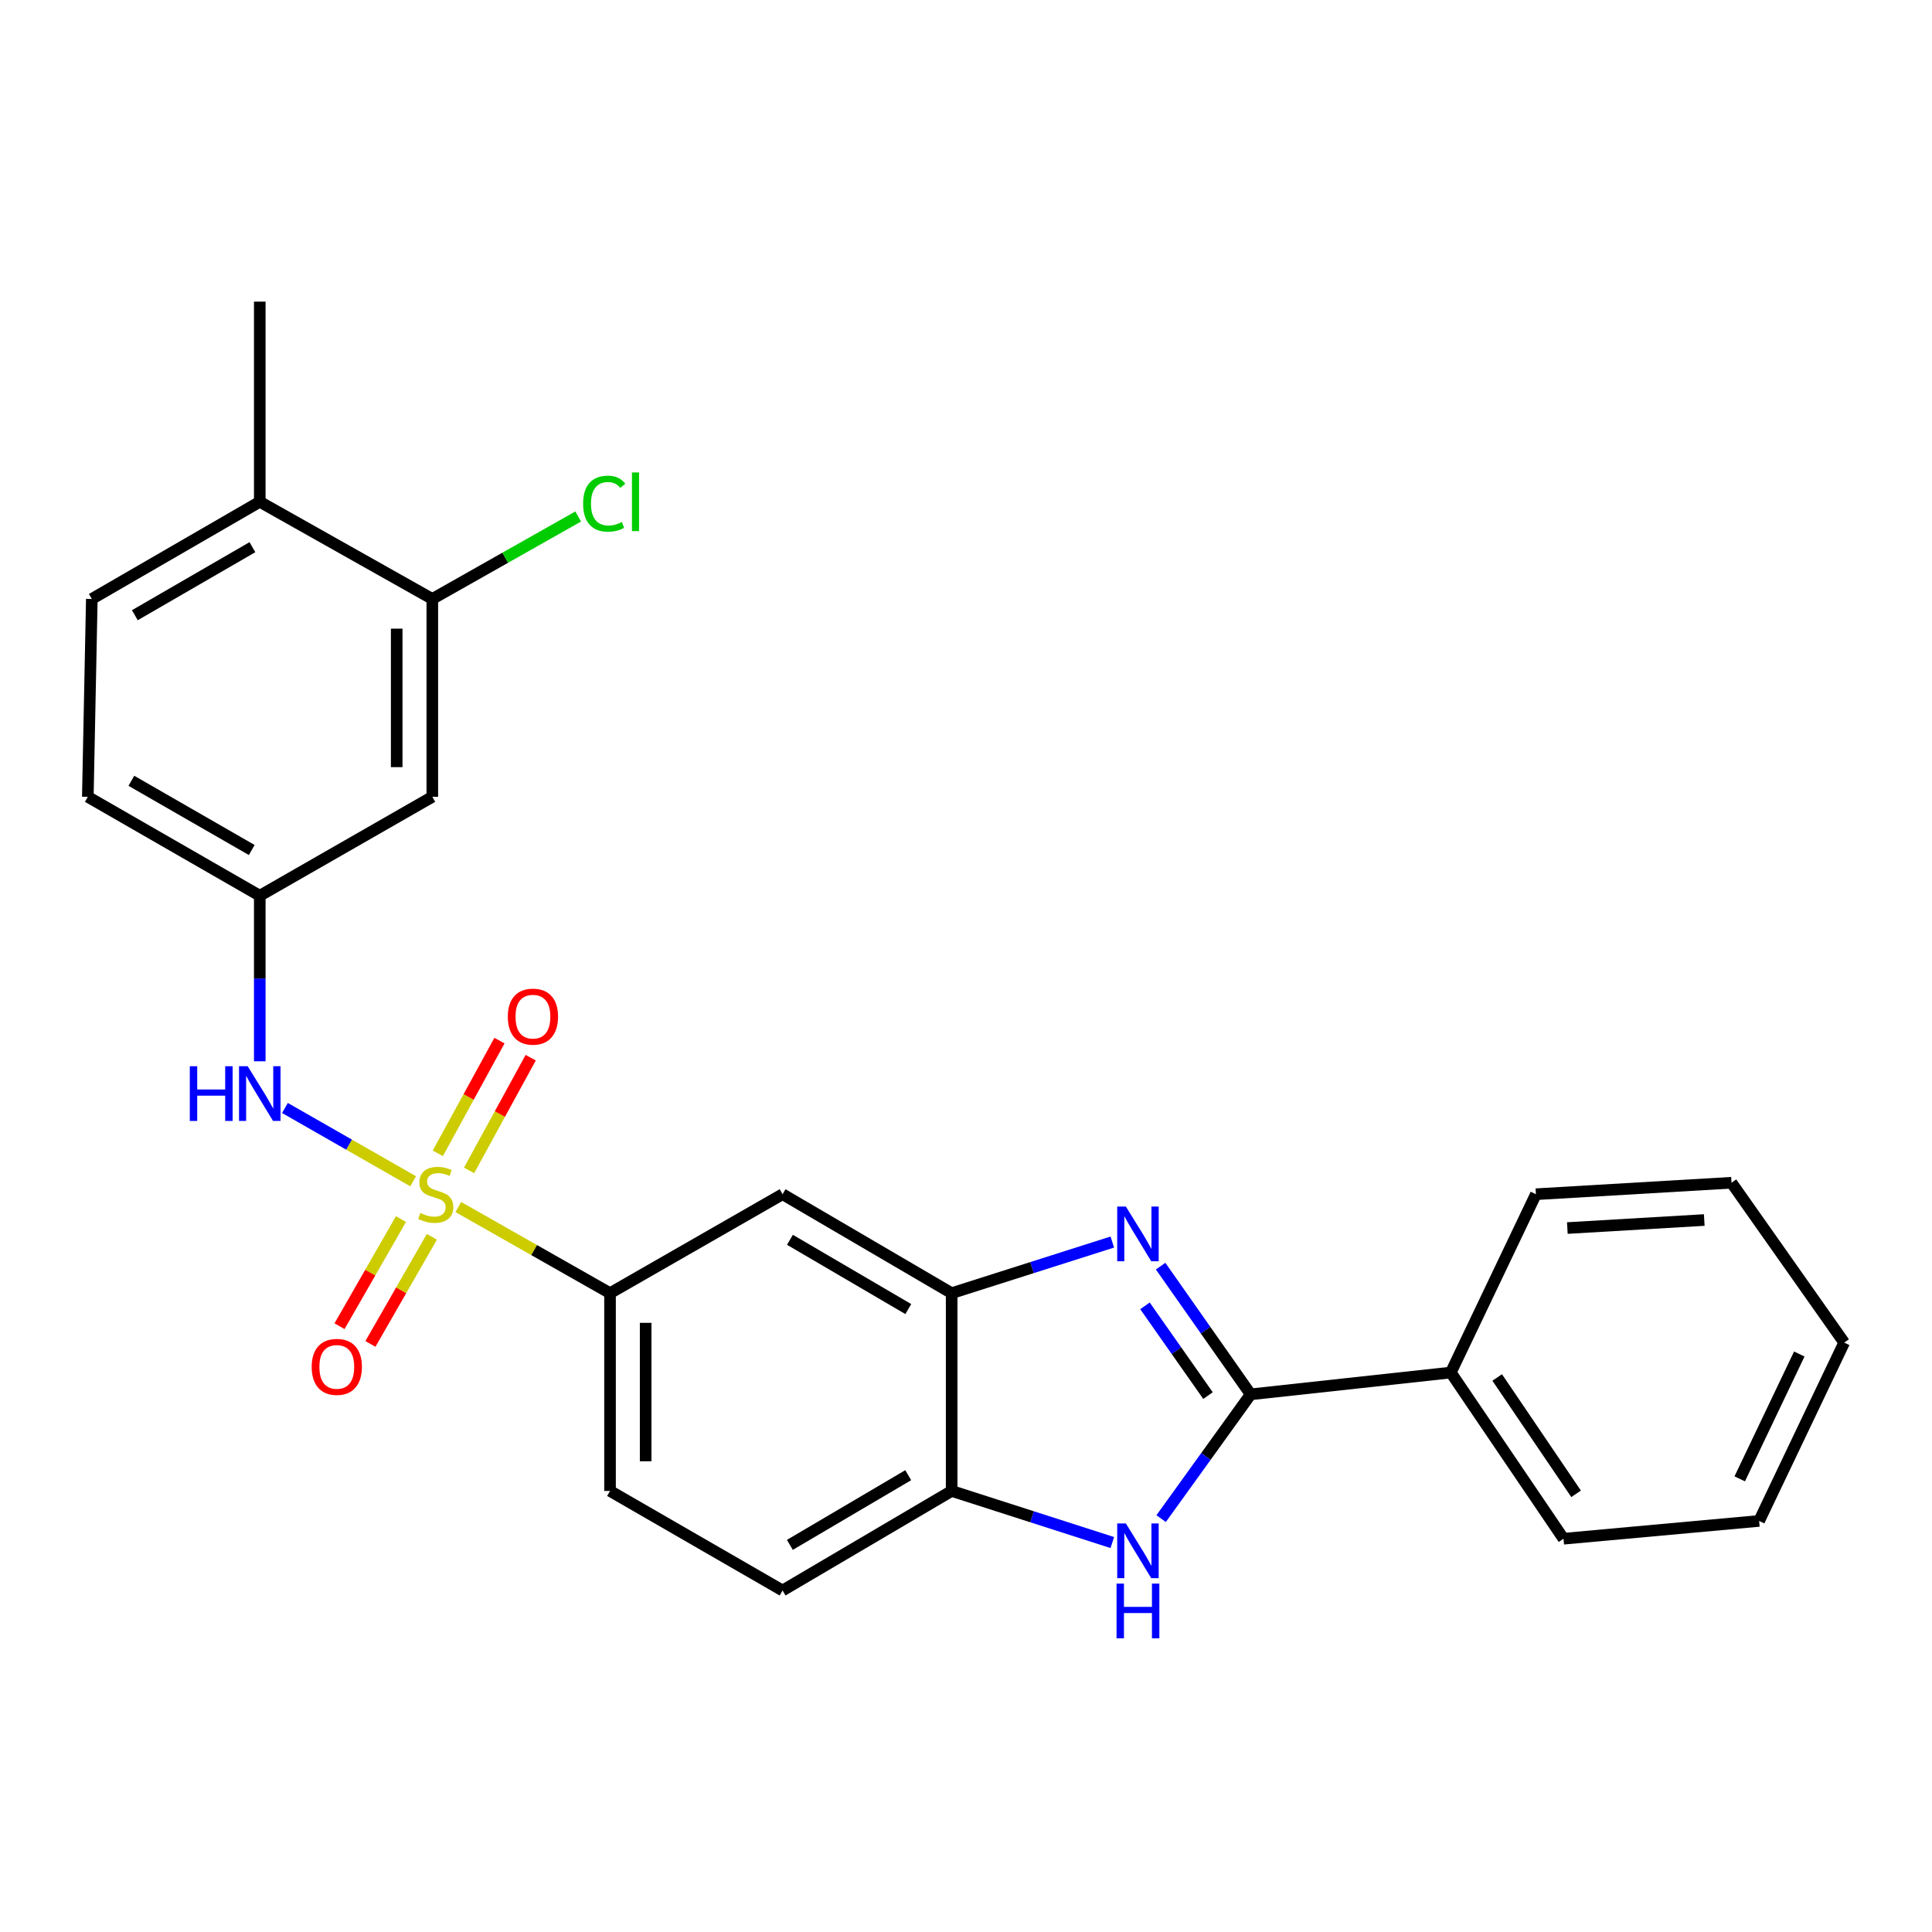 <?xml version='1.0' encoding='iso-8859-1'?>
<svg version='1.1' baseProfile='full'
              xmlns='http://www.w3.org/2000/svg'
                      xmlns:rdkit='http://www.rdkit.org/xml'
                      xmlns:xlink='http://www.w3.org/1999/xlink'
                  xml:space='preserve'
width='1000px' height='1000px' viewBox='0 0 1000 1000'>
<!-- END OF HEADER -->
<rect style='opacity:1.0;fill:#FFFFFF;stroke:none' width='1000' height='1000' x='0' y='0'> </rect>
<path class='bond-4' d='M 237.221,624.754 L 276.485,647.049' style='fill:none;fill-rule:evenodd;stroke:#CCCC00;stroke-width:6px;stroke-linecap:butt;stroke-linejoin:miter;stroke-opacity:1' />
<path class='bond-4' d='M 276.485,647.049 L 315.748,669.345' style='fill:none;fill-rule:evenodd;stroke:#000000;stroke-width:6px;stroke-linecap:butt;stroke-linejoin:miter;stroke-opacity:1' />
<path class='bond-5' d='M 213.845,611.432 L 180.664,592.458' style='fill:none;fill-rule:evenodd;stroke:#CCCC00;stroke-width:6px;stroke-linecap:butt;stroke-linejoin:miter;stroke-opacity:1' />
<path class='bond-5' d='M 180.664,592.458 L 147.483,573.484' style='fill:none;fill-rule:evenodd;stroke:#0000FF;stroke-width:6px;stroke-linecap:butt;stroke-linejoin:miter;stroke-opacity:1' />
<path class='bond-8' d='M 207.54,630.992 L 191.638,658.714' style='fill:none;fill-rule:evenodd;stroke:#CCCC00;stroke-width:6px;stroke-linecap:butt;stroke-linejoin:miter;stroke-opacity:1' />
<path class='bond-8' d='M 191.638,658.714 L 175.735,686.437' style='fill:none;fill-rule:evenodd;stroke:#FF0000;stroke-width:6px;stroke-linecap:butt;stroke-linejoin:miter;stroke-opacity:1' />
<path class='bond-8' d='M 223.532,640.165 L 207.629,667.887' style='fill:none;fill-rule:evenodd;stroke:#CCCC00;stroke-width:6px;stroke-linecap:butt;stroke-linejoin:miter;stroke-opacity:1' />
<path class='bond-8' d='M 207.629,667.887 L 191.726,695.61' style='fill:none;fill-rule:evenodd;stroke:#FF0000;stroke-width:6px;stroke-linecap:butt;stroke-linejoin:miter;stroke-opacity:1' />
<path class='bond-9' d='M 242.789,605.806 L 258.74,576.632' style='fill:none;fill-rule:evenodd;stroke:#CCCC00;stroke-width:6px;stroke-linecap:butt;stroke-linejoin:miter;stroke-opacity:1' />
<path class='bond-9' d='M 258.74,576.632 L 274.691,547.458' style='fill:none;fill-rule:evenodd;stroke:#FF0000;stroke-width:6px;stroke-linecap:butt;stroke-linejoin:miter;stroke-opacity:1' />
<path class='bond-9' d='M 226.614,596.962 L 242.565,567.788' style='fill:none;fill-rule:evenodd;stroke:#CCCC00;stroke-width:6px;stroke-linecap:butt;stroke-linejoin:miter;stroke-opacity:1' />
<path class='bond-9' d='M 242.565,567.788 L 258.516,538.614' style='fill:none;fill-rule:evenodd;stroke:#FF0000;stroke-width:6px;stroke-linecap:butt;stroke-linejoin:miter;stroke-opacity:1' />
<path class='bond-0' d='M 575.732,642.883 L 534.153,656.114' style='fill:none;fill-rule:evenodd;stroke:#0000FF;stroke-width:6px;stroke-linecap:butt;stroke-linejoin:miter;stroke-opacity:1' />
<path class='bond-0' d='M 534.153,656.114 L 492.575,669.345' style='fill:none;fill-rule:evenodd;stroke:#000000;stroke-width:6px;stroke-linecap:butt;stroke-linejoin:miter;stroke-opacity:1' />
<path class='bond-1' d='M 600.731,655.357 L 624.035,688.534' style='fill:none;fill-rule:evenodd;stroke:#0000FF;stroke-width:6px;stroke-linecap:butt;stroke-linejoin:miter;stroke-opacity:1' />
<path class='bond-1' d='M 624.035,688.534 L 647.34,721.711' style='fill:none;fill-rule:evenodd;stroke:#000000;stroke-width:6px;stroke-linecap:butt;stroke-linejoin:miter;stroke-opacity:1' />
<path class='bond-1' d='M 592.636,675.907 L 608.95,699.131' style='fill:none;fill-rule:evenodd;stroke:#0000FF;stroke-width:6px;stroke-linecap:butt;stroke-linejoin:miter;stroke-opacity:1' />
<path class='bond-1' d='M 608.95,699.131 L 625.263,722.355' style='fill:none;fill-rule:evenodd;stroke:#000000;stroke-width:6px;stroke-linecap:butt;stroke-linejoin:miter;stroke-opacity:1' />
<path class='bond-13' d='M 647.34,721.711 L 750.937,710.425' style='fill:none;fill-rule:evenodd;stroke:#000000;stroke-width:6px;stroke-linecap:butt;stroke-linejoin:miter;stroke-opacity:1' />
<path class='bond-28' d='M 647.34,721.711 L 624.171,753.87' style='fill:none;fill-rule:evenodd;stroke:#000000;stroke-width:6px;stroke-linecap:butt;stroke-linejoin:miter;stroke-opacity:1' />
<path class='bond-28' d='M 624.171,753.87 L 601.001,786.029' style='fill:none;fill-rule:evenodd;stroke:#0000FF;stroke-width:6px;stroke-linecap:butt;stroke-linejoin:miter;stroke-opacity:1' />
<path class='bond-2' d='M 575.73,798.421 L 534.152,785.067' style='fill:none;fill-rule:evenodd;stroke:#0000FF;stroke-width:6px;stroke-linecap:butt;stroke-linejoin:miter;stroke-opacity:1' />
<path class='bond-2' d='M 534.152,785.067 L 492.575,771.712' style='fill:none;fill-rule:evenodd;stroke:#000000;stroke-width:6px;stroke-linecap:butt;stroke-linejoin:miter;stroke-opacity:1' />
<path class='bond-3' d='M 492.575,669.345 L 405.058,618.125' style='fill:none;fill-rule:evenodd;stroke:#000000;stroke-width:6px;stroke-linecap:butt;stroke-linejoin:miter;stroke-opacity:1' />
<path class='bond-3' d='M 470.135,677.573 L 408.873,641.719' style='fill:none;fill-rule:evenodd;stroke:#000000;stroke-width:6px;stroke-linecap:butt;stroke-linejoin:miter;stroke-opacity:1' />
<path class='bond-26' d='M 492.575,669.345 L 492.575,771.712' style='fill:none;fill-rule:evenodd;stroke:#000000;stroke-width:6px;stroke-linecap:butt;stroke-linejoin:miter;stroke-opacity:1' />
<path class='bond-7' d='M 315.748,669.345 L 405.058,618.125' style='fill:none;fill-rule:evenodd;stroke:#000000;stroke-width:6px;stroke-linecap:butt;stroke-linejoin:miter;stroke-opacity:1' />
<path class='bond-15' d='M 315.748,669.345 L 315.748,771.712' style='fill:none;fill-rule:evenodd;stroke:#000000;stroke-width:6px;stroke-linecap:butt;stroke-linejoin:miter;stroke-opacity:1' />
<path class='bond-15' d='M 334.184,684.7 L 334.184,756.357' style='fill:none;fill-rule:evenodd;stroke:#000000;stroke-width:6px;stroke-linecap:butt;stroke-linejoin:miter;stroke-opacity:1' />
<path class='bond-12' d='M 134.457,549.314 L 134.457,506.47' style='fill:none;fill-rule:evenodd;stroke:#0000FF;stroke-width:6px;stroke-linecap:butt;stroke-linejoin:miter;stroke-opacity:1' />
<path class='bond-12' d='M 134.457,506.47 L 134.457,463.626' style='fill:none;fill-rule:evenodd;stroke:#000000;stroke-width:6px;stroke-linecap:butt;stroke-linejoin:miter;stroke-opacity:1' />
<path class='bond-6' d='M 492.575,771.712 L 405.058,823.239' style='fill:none;fill-rule:evenodd;stroke:#000000;stroke-width:6px;stroke-linecap:butt;stroke-linejoin:miter;stroke-opacity:1' />
<path class='bond-6' d='M 470.094,763.555 L 408.832,799.624' style='fill:none;fill-rule:evenodd;stroke:#000000;stroke-width:6px;stroke-linecap:butt;stroke-linejoin:miter;stroke-opacity:1' />
<path class='bond-10' d='M 223.766,310.018 L 223.766,412.437' style='fill:none;fill-rule:evenodd;stroke:#000000;stroke-width:6px;stroke-linecap:butt;stroke-linejoin:miter;stroke-opacity:1' />
<path class='bond-10' d='M 205.33,325.381 L 205.33,397.074' style='fill:none;fill-rule:evenodd;stroke:#000000;stroke-width:6px;stroke-linecap:butt;stroke-linejoin:miter;stroke-opacity:1' />
<path class='bond-18' d='M 223.766,310.018 L 261.514,288.678' style='fill:none;fill-rule:evenodd;stroke:#000000;stroke-width:6px;stroke-linecap:butt;stroke-linejoin:miter;stroke-opacity:1' />
<path class='bond-18' d='M 261.514,288.678 L 299.262,267.338' style='fill:none;fill-rule:evenodd;stroke:#00CC00;stroke-width:6px;stroke-linecap:butt;stroke-linejoin:miter;stroke-opacity:1' />
<path class='bond-27' d='M 223.766,310.018 L 134.457,259.72' style='fill:none;fill-rule:evenodd;stroke:#000000;stroke-width:6px;stroke-linecap:butt;stroke-linejoin:miter;stroke-opacity:1' />
<path class='bond-11' d='M 223.766,412.437 L 134.457,463.626' style='fill:none;fill-rule:evenodd;stroke:#000000;stroke-width:6px;stroke-linecap:butt;stroke-linejoin:miter;stroke-opacity:1' />
<path class='bond-19' d='M 134.457,463.626 L 45.455,412.437' style='fill:none;fill-rule:evenodd;stroke:#000000;stroke-width:6px;stroke-linecap:butt;stroke-linejoin:miter;stroke-opacity:1' />
<path class='bond-19' d='M 130.298,439.967 L 67.996,404.135' style='fill:none;fill-rule:evenodd;stroke:#000000;stroke-width:6px;stroke-linecap:butt;stroke-linejoin:miter;stroke-opacity:1' />
<path class='bond-21' d='M 750.937,710.425 L 809.274,796.447' style='fill:none;fill-rule:evenodd;stroke:#000000;stroke-width:6px;stroke-linecap:butt;stroke-linejoin:miter;stroke-opacity:1' />
<path class='bond-21' d='M 774.945,712.981 L 815.781,773.196' style='fill:none;fill-rule:evenodd;stroke:#000000;stroke-width:6px;stroke-linecap:butt;stroke-linejoin:miter;stroke-opacity:1' />
<path class='bond-22' d='M 750.937,710.425 L 794.987,618.125' style='fill:none;fill-rule:evenodd;stroke:#000000;stroke-width:6px;stroke-linecap:butt;stroke-linejoin:miter;stroke-opacity:1' />
<path class='bond-14' d='M 134.457,259.72 L 47.523,310.018' style='fill:none;fill-rule:evenodd;stroke:#000000;stroke-width:6px;stroke-linecap:butt;stroke-linejoin:miter;stroke-opacity:1' />
<path class='bond-14' d='M 130.649,283.222 L 69.796,318.43' style='fill:none;fill-rule:evenodd;stroke:#000000;stroke-width:6px;stroke-linecap:butt;stroke-linejoin:miter;stroke-opacity:1' />
<path class='bond-20' d='M 134.457,259.72 L 134.457,156.123' style='fill:none;fill-rule:evenodd;stroke:#000000;stroke-width:6px;stroke-linecap:butt;stroke-linejoin:miter;stroke-opacity:1' />
<path class='bond-16' d='M 315.748,771.712 L 405.058,823.239' style='fill:none;fill-rule:evenodd;stroke:#000000;stroke-width:6px;stroke-linecap:butt;stroke-linejoin:miter;stroke-opacity:1' />
<path class='bond-17' d='M 47.523,310.018 L 45.455,412.437' style='fill:none;fill-rule:evenodd;stroke:#000000;stroke-width:6px;stroke-linecap:butt;stroke-linejoin:miter;stroke-opacity:1' />
<path class='bond-24' d='M 809.274,796.447 L 910.516,787.229' style='fill:none;fill-rule:evenodd;stroke:#000000;stroke-width:6px;stroke-linecap:butt;stroke-linejoin:miter;stroke-opacity:1' />
<path class='bond-23' d='M 794.987,618.125 L 896.228,612.185' style='fill:none;fill-rule:evenodd;stroke:#000000;stroke-width:6px;stroke-linecap:butt;stroke-linejoin:miter;stroke-opacity:1' />
<path class='bond-23' d='M 811.253,635.638 L 882.122,631.479' style='fill:none;fill-rule:evenodd;stroke:#000000;stroke-width:6px;stroke-linecap:butt;stroke-linejoin:miter;stroke-opacity:1' />
<path class='bond-25' d='M 896.228,612.185 L 954.545,694.929' style='fill:none;fill-rule:evenodd;stroke:#000000;stroke-width:6px;stroke-linecap:butt;stroke-linejoin:miter;stroke-opacity:1' />
<path class='bond-29' d='M 910.516,787.229 L 954.545,694.929' style='fill:none;fill-rule:evenodd;stroke:#000000;stroke-width:6px;stroke-linecap:butt;stroke-linejoin:miter;stroke-opacity:1' />
<path class='bond-29' d='M 900.481,765.446 L 931.302,700.837' style='fill:none;fill-rule:evenodd;stroke:#000000;stroke-width:6px;stroke-linecap:butt;stroke-linejoin:miter;stroke-opacity:1' />
<path  class='atom-0' d='M 217.548 627.845
Q 217.868 627.965, 219.188 628.525
Q 220.508 629.085, 221.948 629.445
Q 223.428 629.765, 224.868 629.765
Q 227.548 629.765, 229.108 628.485
Q 230.668 627.165, 230.668 624.885
Q 230.668 623.325, 229.868 622.365
Q 229.108 621.405, 227.908 620.885
Q 226.708 620.365, 224.708 619.765
Q 222.188 619.005, 220.668 618.285
Q 219.188 617.565, 218.108 616.045
Q 217.068 614.525, 217.068 611.965
Q 217.068 608.405, 219.468 606.205
Q 221.908 604.005, 226.708 604.005
Q 229.988 604.005, 233.708 605.565
L 232.788 608.645
Q 229.388 607.245, 226.828 607.245
Q 224.068 607.245, 222.548 608.405
Q 221.028 609.525, 221.068 611.485
Q 221.068 613.005, 221.828 613.925
Q 222.628 614.845, 223.748 615.365
Q 224.908 615.885, 226.828 616.485
Q 229.388 617.285, 230.908 618.085
Q 232.428 618.885, 233.508 620.525
Q 234.628 622.125, 234.628 624.885
Q 234.628 628.805, 231.988 630.925
Q 229.388 633.005, 225.028 633.005
Q 222.508 633.005, 220.588 632.445
Q 218.708 631.925, 216.468 631.005
L 217.548 627.845
' fill='#CCCC00'/>
<path  class='atom-1' d='M 582.742 624.5
L 592.022 639.5
Q 592.942 640.98, 594.422 643.66
Q 595.902 646.34, 595.982 646.5
L 595.982 624.5
L 599.742 624.5
L 599.742 652.82
L 595.862 652.82
L 585.902 636.42
Q 584.742 634.5, 583.502 632.3
Q 582.302 630.1, 581.942 629.42
L 581.942 652.82
L 578.262 652.82
L 578.262 624.5
L 582.742 624.5
' fill='#0000FF'/>
<path  class='atom-3' d='M 582.742 788.524
L 592.022 803.524
Q 592.942 805.004, 594.422 807.684
Q 595.902 810.364, 595.982 810.524
L 595.982 788.524
L 599.742 788.524
L 599.742 816.844
L 595.862 816.844
L 585.902 800.444
Q 584.742 798.524, 583.502 796.324
Q 582.302 794.124, 581.942 793.444
L 581.942 816.844
L 578.262 816.844
L 578.262 788.524
L 582.742 788.524
' fill='#0000FF'/>
<path  class='atom-3' d='M 577.922 819.676
L 581.762 819.676
L 581.762 831.716
L 596.242 831.716
L 596.242 819.676
L 600.082 819.676
L 600.082 847.996
L 596.242 847.996
L 596.242 834.916
L 581.762 834.916
L 581.762 847.996
L 577.922 847.996
L 577.922 819.676
' fill='#0000FF'/>
<path  class='atom-6' d='M 98.237 551.875
L 102.077 551.875
L 102.077 563.915
L 116.557 563.915
L 116.557 551.875
L 120.397 551.875
L 120.397 580.195
L 116.557 580.195
L 116.557 567.115
L 102.077 567.115
L 102.077 580.195
L 98.237 580.195
L 98.237 551.875
' fill='#0000FF'/>
<path  class='atom-6' d='M 128.197 551.875
L 137.477 566.875
Q 138.397 568.355, 139.877 571.035
Q 141.357 573.715, 141.437 573.875
L 141.437 551.875
L 145.197 551.875
L 145.197 580.195
L 141.317 580.195
L 131.357 563.795
Q 130.197 561.875, 128.957 559.675
Q 127.757 557.475, 127.397 556.795
L 127.397 580.195
L 123.717 580.195
L 123.717 551.875
L 128.197 551.875
' fill='#0000FF'/>
<path  class='atom-9' d='M 161.328 707.494
Q 161.328 700.694, 164.688 696.894
Q 168.048 693.094, 174.328 693.094
Q 180.608 693.094, 183.968 696.894
Q 187.328 700.694, 187.328 707.494
Q 187.328 714.374, 183.928 718.294
Q 180.528 722.174, 174.328 722.174
Q 168.088 722.174, 164.688 718.294
Q 161.328 714.414, 161.328 707.494
M 174.328 718.974
Q 178.648 718.974, 180.968 716.094
Q 183.328 713.174, 183.328 707.494
Q 183.328 701.934, 180.968 699.134
Q 178.648 696.294, 174.328 696.294
Q 170.008 696.294, 167.648 699.094
Q 165.328 701.894, 165.328 707.494
Q 165.328 713.214, 167.648 716.094
Q 170.008 718.974, 174.328 718.974
' fill='#FF0000'/>
<path  class='atom-10' d='M 262.846 526.212
Q 262.846 519.412, 266.206 515.612
Q 269.566 511.812, 275.846 511.812
Q 282.126 511.812, 285.486 515.612
Q 288.846 519.412, 288.846 526.212
Q 288.846 533.092, 285.446 537.012
Q 282.046 540.892, 275.846 540.892
Q 269.606 540.892, 266.206 537.012
Q 262.846 533.132, 262.846 526.212
M 275.846 537.692
Q 280.166 537.692, 282.486 534.812
Q 284.846 531.892, 284.846 526.212
Q 284.846 520.652, 282.486 517.852
Q 280.166 515.012, 275.846 515.012
Q 271.526 515.012, 269.166 517.812
Q 266.846 520.612, 266.846 526.212
Q 266.846 531.932, 269.166 534.812
Q 271.526 537.692, 275.846 537.692
' fill='#FF0000'/>
<path  class='atom-19' d='M 301.817 260.7
Q 301.817 253.66, 305.097 249.98
Q 308.417 246.26, 314.697 246.26
Q 320.537 246.26, 323.657 250.38
L 321.017 252.54
Q 318.737 249.54, 314.697 249.54
Q 310.417 249.54, 308.137 252.42
Q 305.897 255.26, 305.897 260.7
Q 305.897 266.3, 308.217 269.18
Q 310.577 272.06, 315.137 272.06
Q 318.257 272.06, 321.897 270.18
L 323.017 273.18
Q 321.537 274.14, 319.297 274.7
Q 317.057 275.26, 314.577 275.26
Q 308.417 275.26, 305.097 271.5
Q 301.817 267.74, 301.817 260.7
' fill='#00CC00'/>
<path  class='atom-19' d='M 327.097 244.54
L 330.777 244.54
L 330.777 274.9
L 327.097 274.9
L 327.097 244.54
' fill='#00CC00'/>
</svg>
